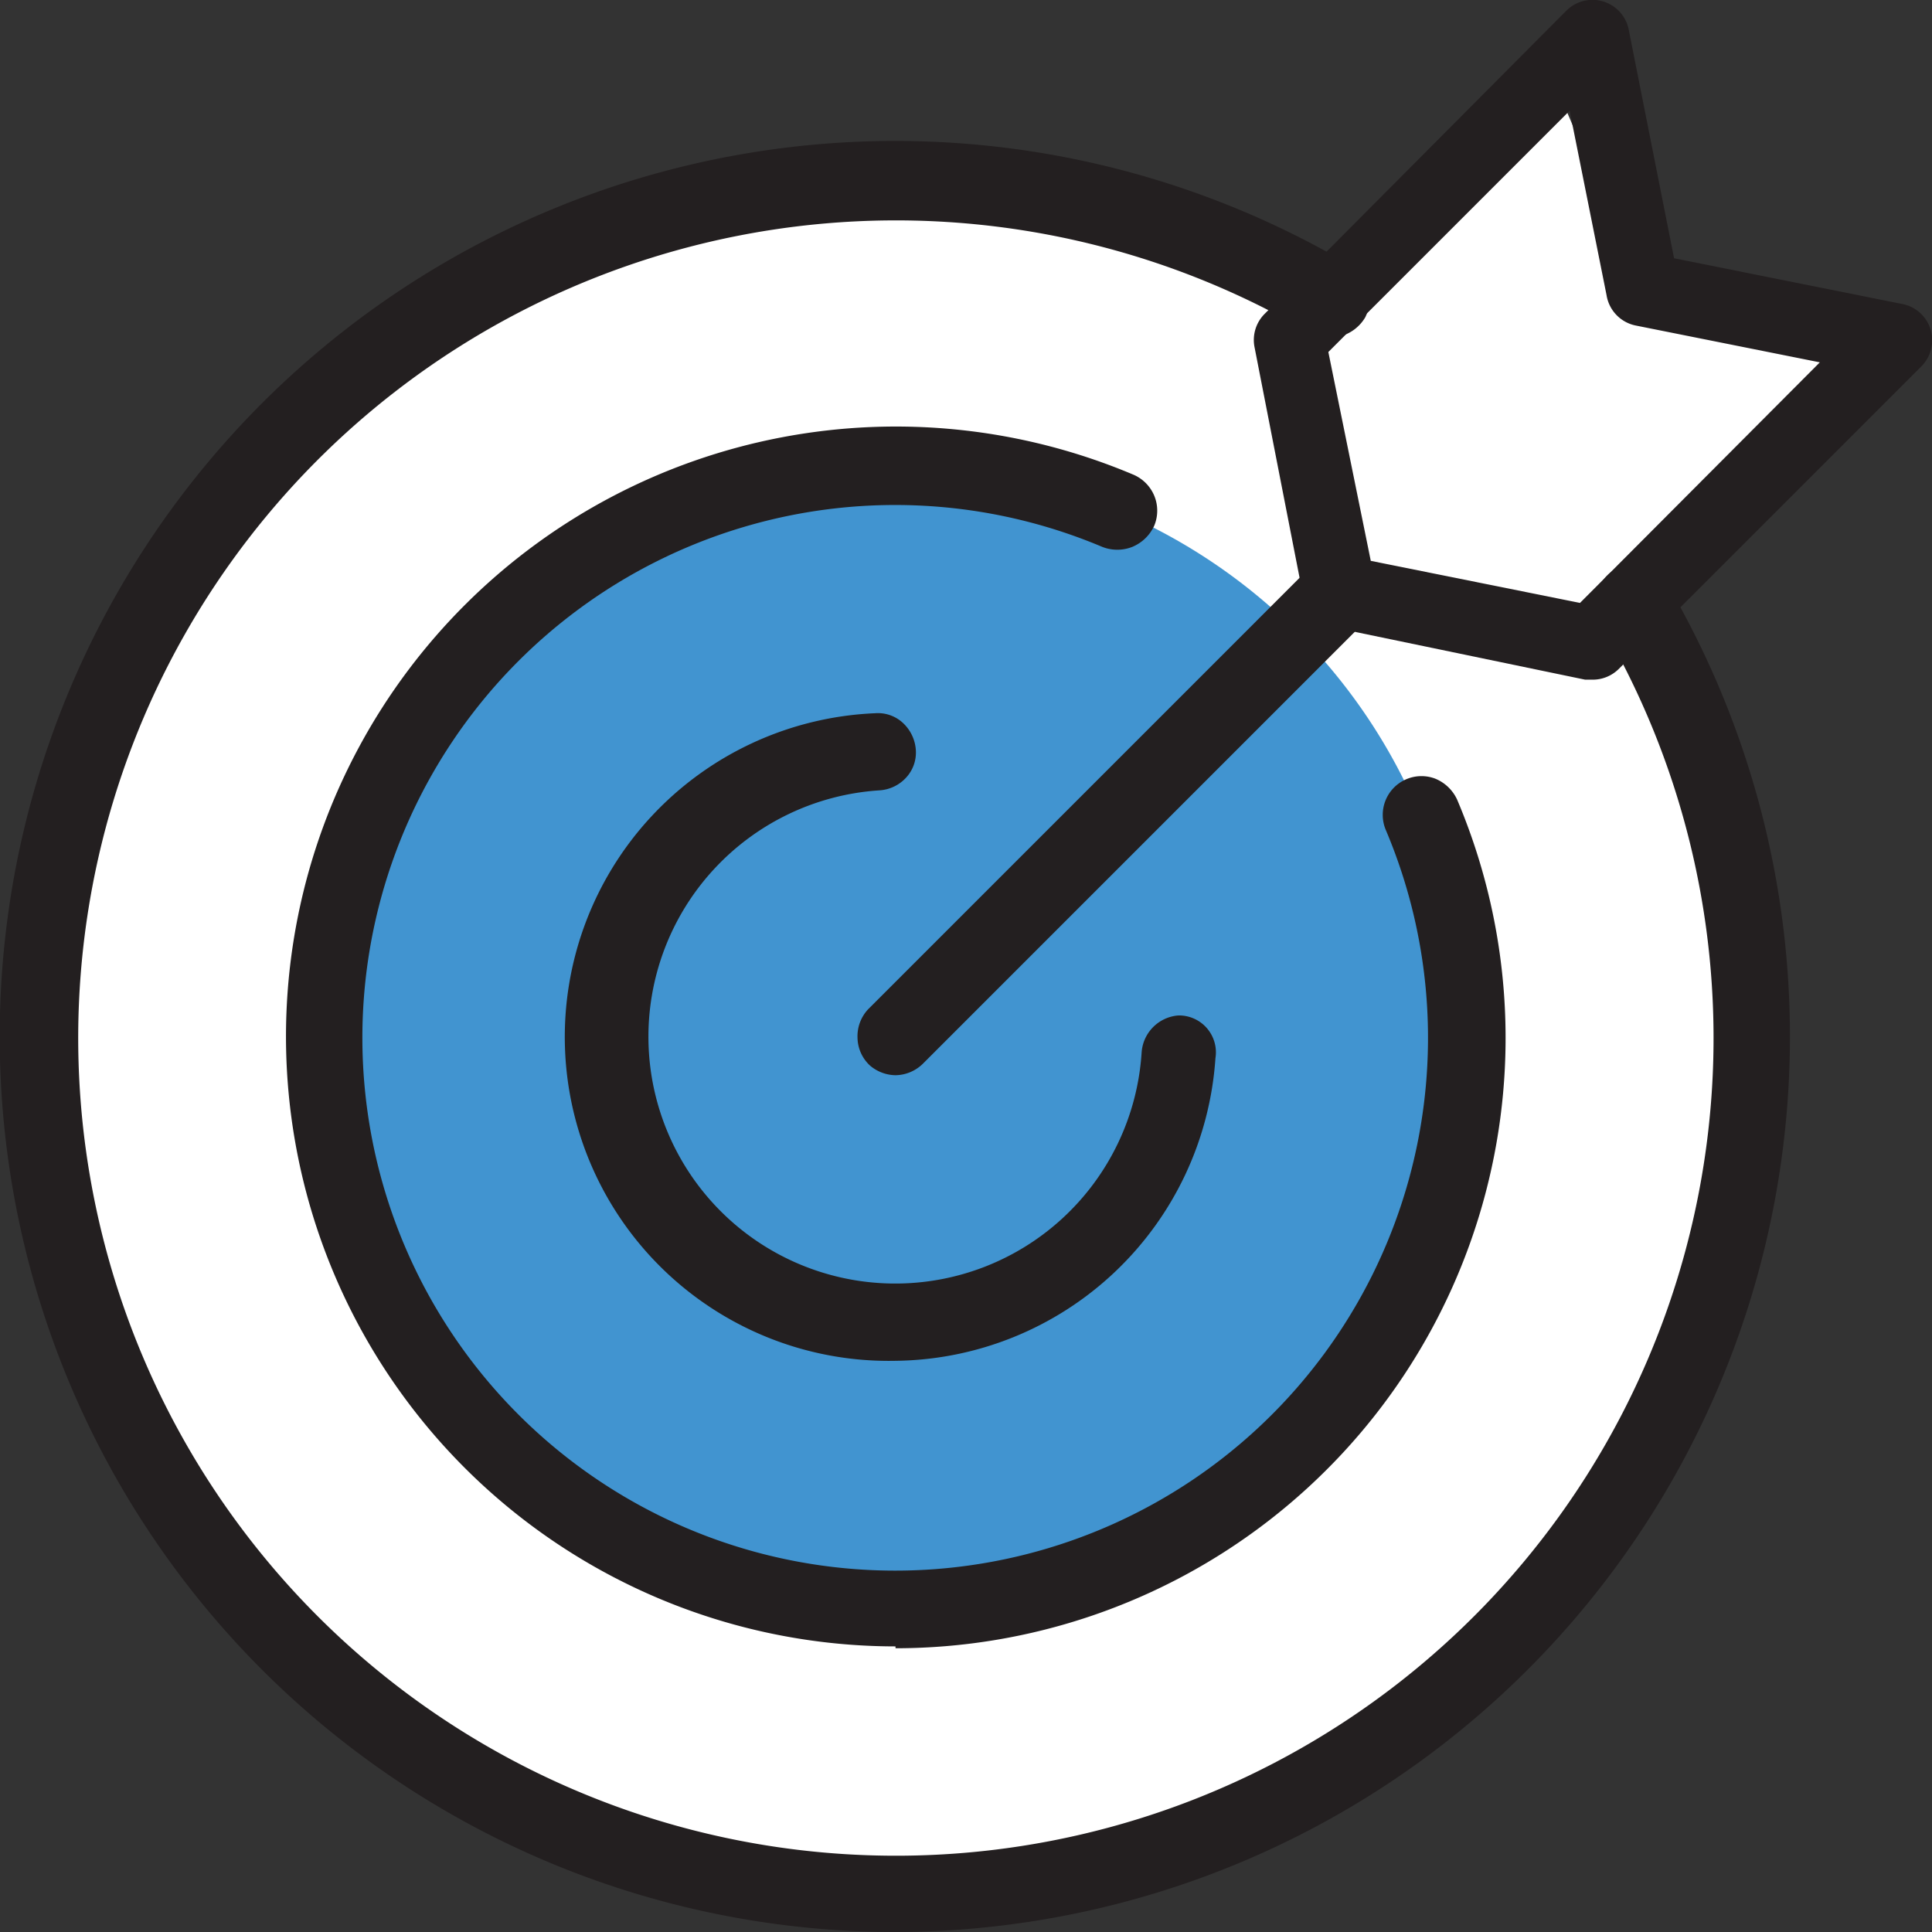 <svg xmlns="http://www.w3.org/2000/svg" viewBox="0 0 52.36 52.36"><rect x="0" y="0" width="52.36" height="52.36" fill="#333333" stroke="none"/><defs><style>.cls-1{fill:#fff;}.cls-2{fill:#4194d0;}.cls-3{fill:#231f20;}</style></defs><g id="Layer_2" data-name="Layer 2"><g id="Layer_1-2" data-name="Layer 1"><polygon class="cls-1" points="42.29 2.62 34.94 9.93 36.31 16.05 44.74 17.25 50.64 9.93 44.52 7.84 42.29 2.62"/><path class="cls-1" d="M47.54,28.09A23.27,23.27,0,1,1,24.27,4.82,23.27,23.27,0,0,1,47.54,28.09"/><path class="cls-2" d="M13.38,38.91a15.4,15.4,0,1,1,21.78,0,15.41,15.41,0,0,1-21.78,0"/><path class="cls-3" d="M24.27,44.62a16.53,16.53,0,1,1,6.46-31.75,1.07,1.07,0,0,1,.55.56,1.06,1.06,0,0,1,0,.82,1.13,1.13,0,0,1-.59.57,1.11,1.11,0,0,1-.82,0,14.44,14.44,0,1,0,7.69,7.68,1.05,1.05,0,0,1,1.33-1.4,1.12,1.12,0,0,1,.6.57,16.54,16.54,0,0,1-15.22,23Z"/><path class="cls-3" d="M24.27,52.36A24.27,24.27,0,1,1,36.6,7.19,1.09,1.09,0,0,1,37,8.6a1.12,1.12,0,0,1-.7.52A1.13,1.13,0,0,1,35.46,9a22.16,22.16,0,1,0,7.91,7.88,1.06,1.06,0,0,1-.09-.8,1.07,1.07,0,0,1,.49-.65,1.05,1.05,0,0,1,.74-.1,1.08,1.08,0,0,1,.67.49A24.27,24.27,0,0,1,24.27,52.36Z"/><path class="cls-3" d="M24.27,36.88a8.78,8.78,0,0,1-.56-17.55h0a1,1,0,0,1,.7.21,1.1,1.1,0,0,1,.41.78,1,1,0,0,1-.25.74,1.07,1.07,0,0,1-.74.36,6.69,6.69,0,1,0,7.11,7.1,1.08,1.08,0,0,1,1-1,1,1,0,0,1,1,1.16A8.79,8.79,0,0,1,24.27,36.88Z"/><path class="cls-3" d="M24.27,29.14a1.09,1.09,0,0,1-.69-.26,1.05,1.05,0,0,1-.34-.75,1.07,1.07,0,0,1,.29-.78l12-12a1,1,0,1,1,1.48,1.48l-12,12A1.08,1.08,0,0,1,24.27,29.14Z"/><path class="cls-3" d="M43.15,18.42l-.19,0L36.12,17a1,1,0,0,1-.79-.78L34,9.41a1,1,0,0,1,.28-.91L42.45.29a1,1,0,0,1,1-.25,1,1,0,0,1,.69.76L45.37,7l6.19,1.24a1,1,0,0,1,.51,1.69l-8.21,8.21A1,1,0,0,1,43.15,18.42Zm-6-3.22,5.67,1.14,6.5-6.52-5-1A1,1,0,0,1,43.54,8l-1-5L36,9.54Z"/></g></g></svg>